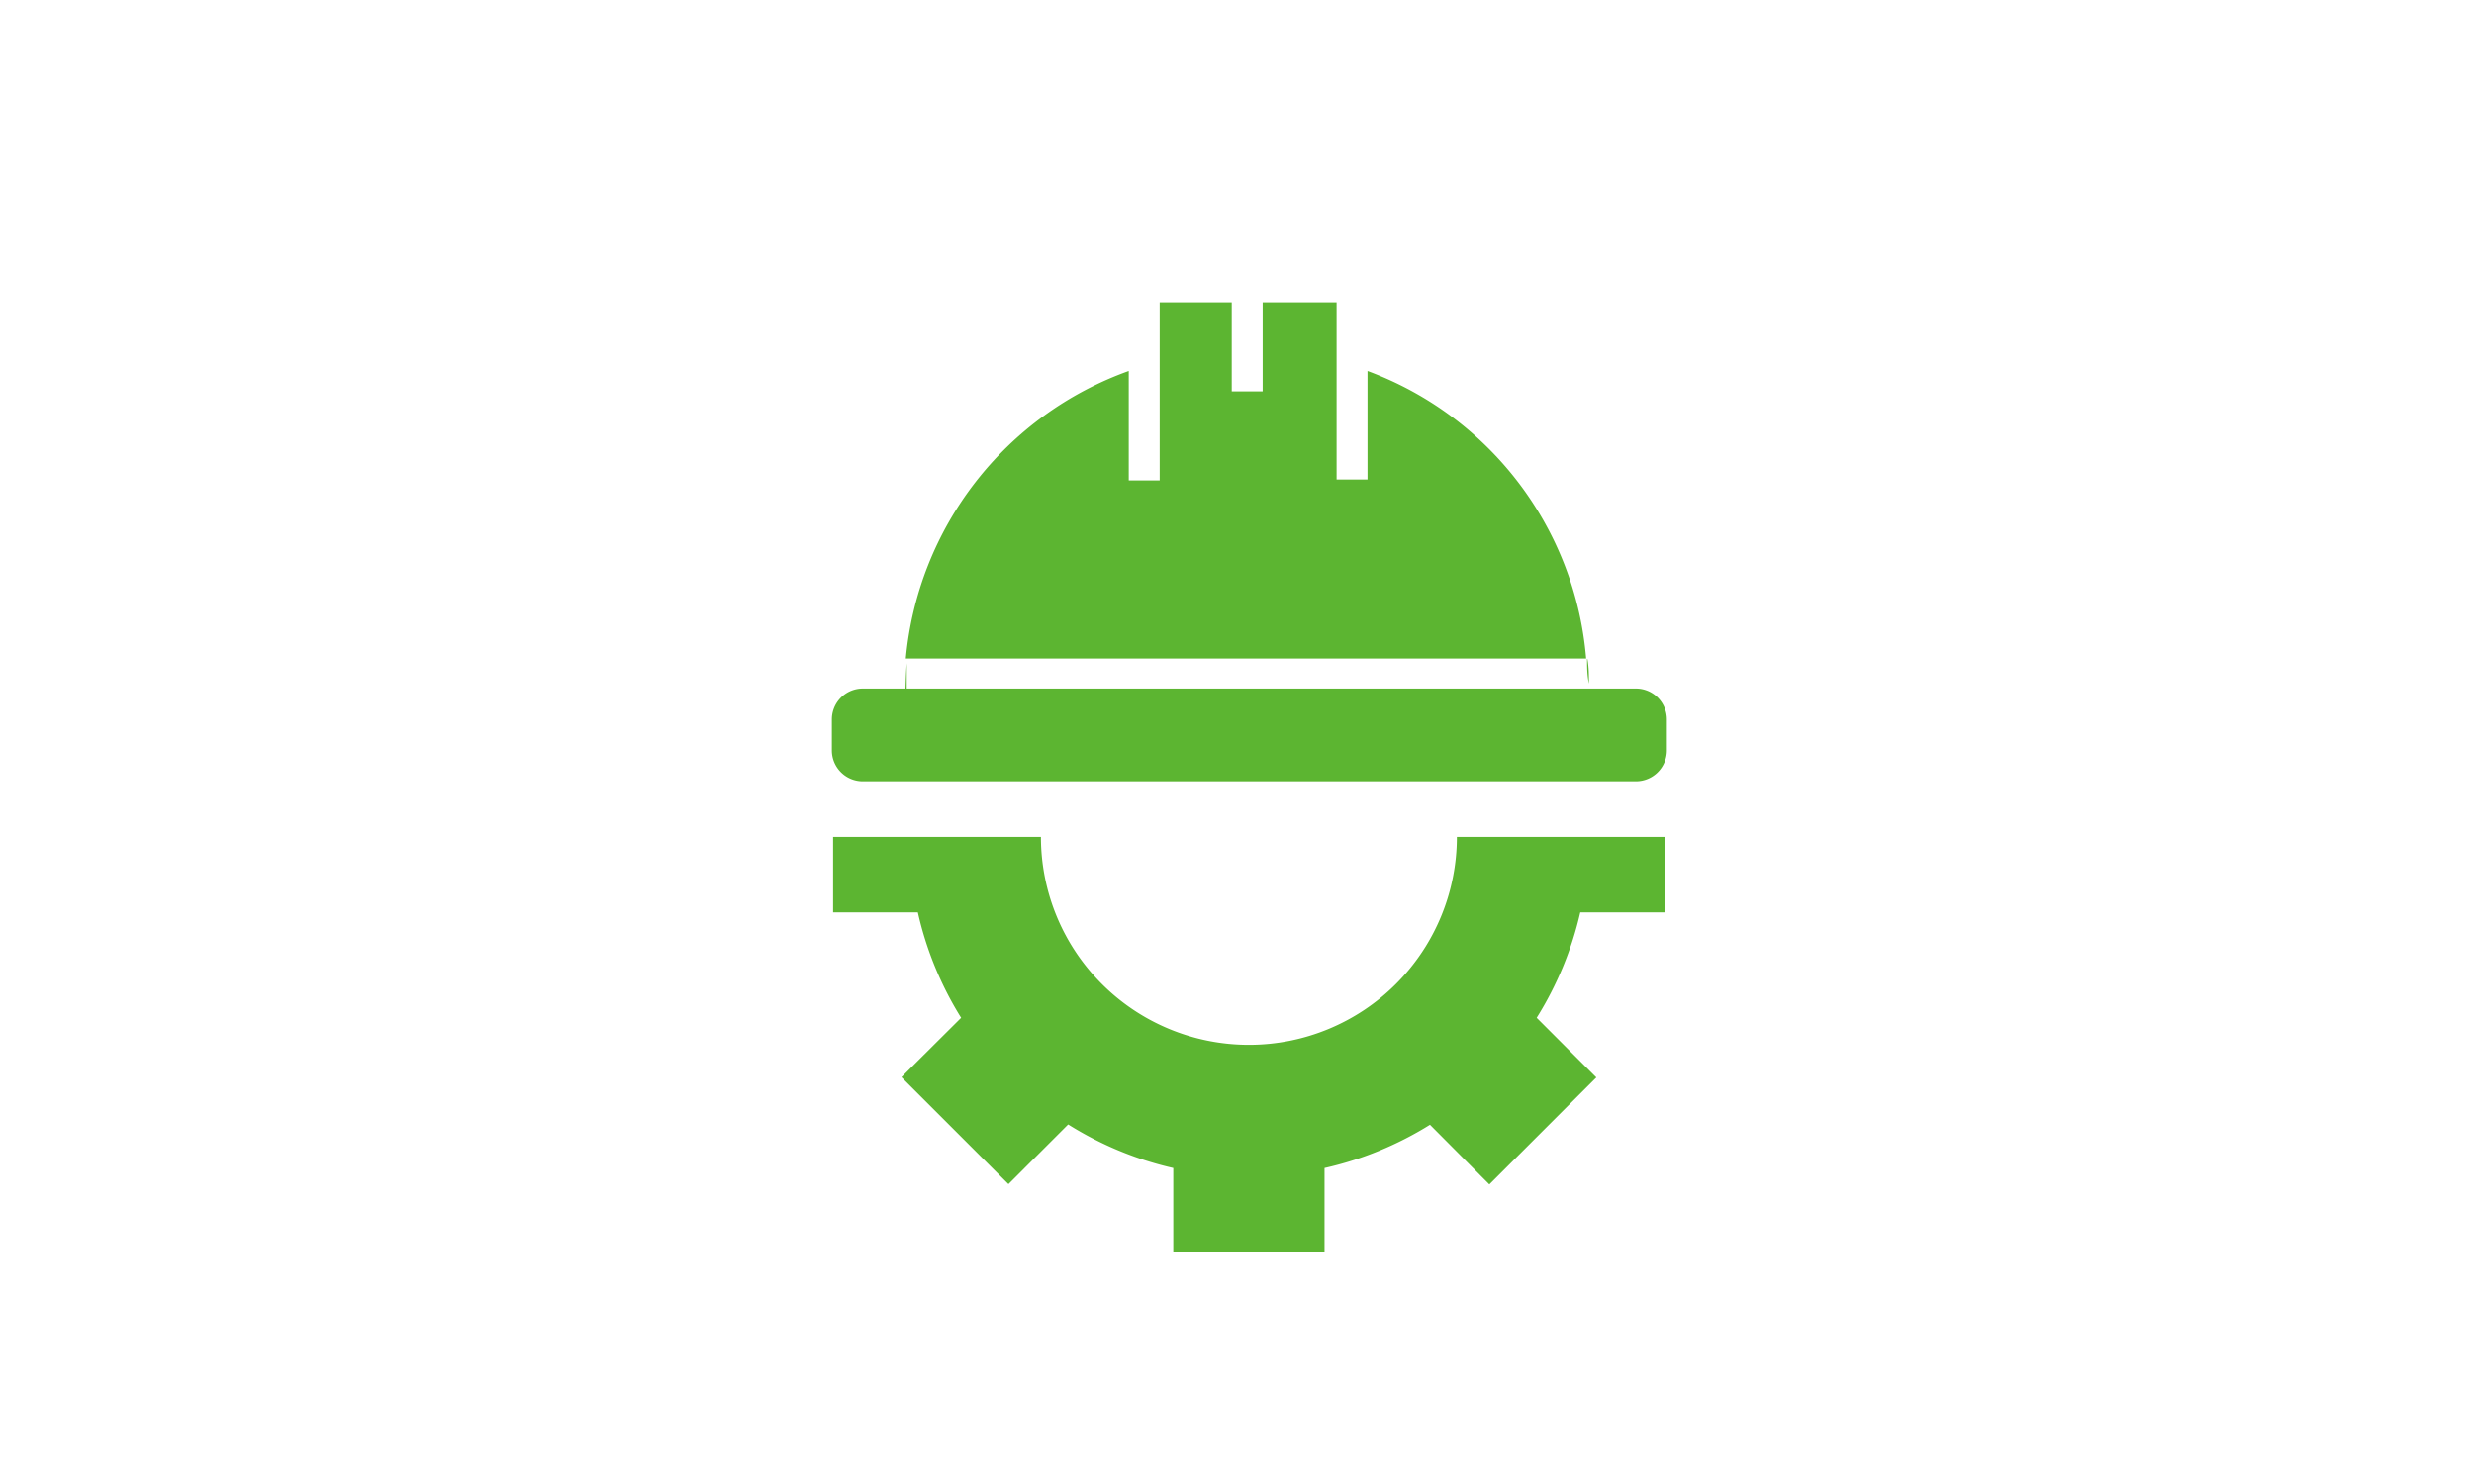<svg id="レイヤー_1" data-name="レイヤー 1" xmlns="http://www.w3.org/2000/svg" xmlns:xlink="http://www.w3.org/1999/xlink" width="80" height="48" viewBox="0 0 80 48">
  <defs>
    <style>
      .cls-1 {
        fill: none;
      }

      .cls-2 {
        clip-path: url(#clip-path);
      }

      .cls-3 {
        fill: #5cb531;
      }
    </style>
    <clipPath id="clip-path">
      <rect class="cls-1" x="256.31" y="-3067.9" width="53.42" height="54"/>
    </clipPath>
  </defs>
  <title>cloud-list03-icon03</title>
  <path class="cls-3" d="M26.94,27.07v2.44h2.74a11,11,0,0,0,1.4,3.41l-1.93,1.92,3.46,3.46,1.93-1.93a11,11,0,0,0,3.4,1.41v2.73h4.89V37.78a11,11,0,0,0,3.41-1.4l1.92,1.93,3.46-3.46-1.93-1.93a11.06,11.06,0,0,0,1.41-3.41h2.73V27.07H47.11a6.72,6.72,0,1,1-13.45,0Zm2.38-5.61h0c0,.27,0,.54,0,.81H27.9a1,1,0,0,0-1,1v1a1,1,0,0,0,1,1h25a1,1,0,0,0,1-1v-1a1,1,0,0,0-1-1H29.28C29.29,22,29.3,21.72,29.32,21.45Zm22-.15h0c0,.27,0,.53.06.8,0-.27,0-.53-.05-.8ZM37.5,9.78v5.76h-1V12a10.95,10.95,0,0,0-7.21,9.3h22A10.88,10.88,0,0,0,44.22,12v3.51h-1V9.78H40.83v2.88h-1V9.78Z"/>
</svg>
